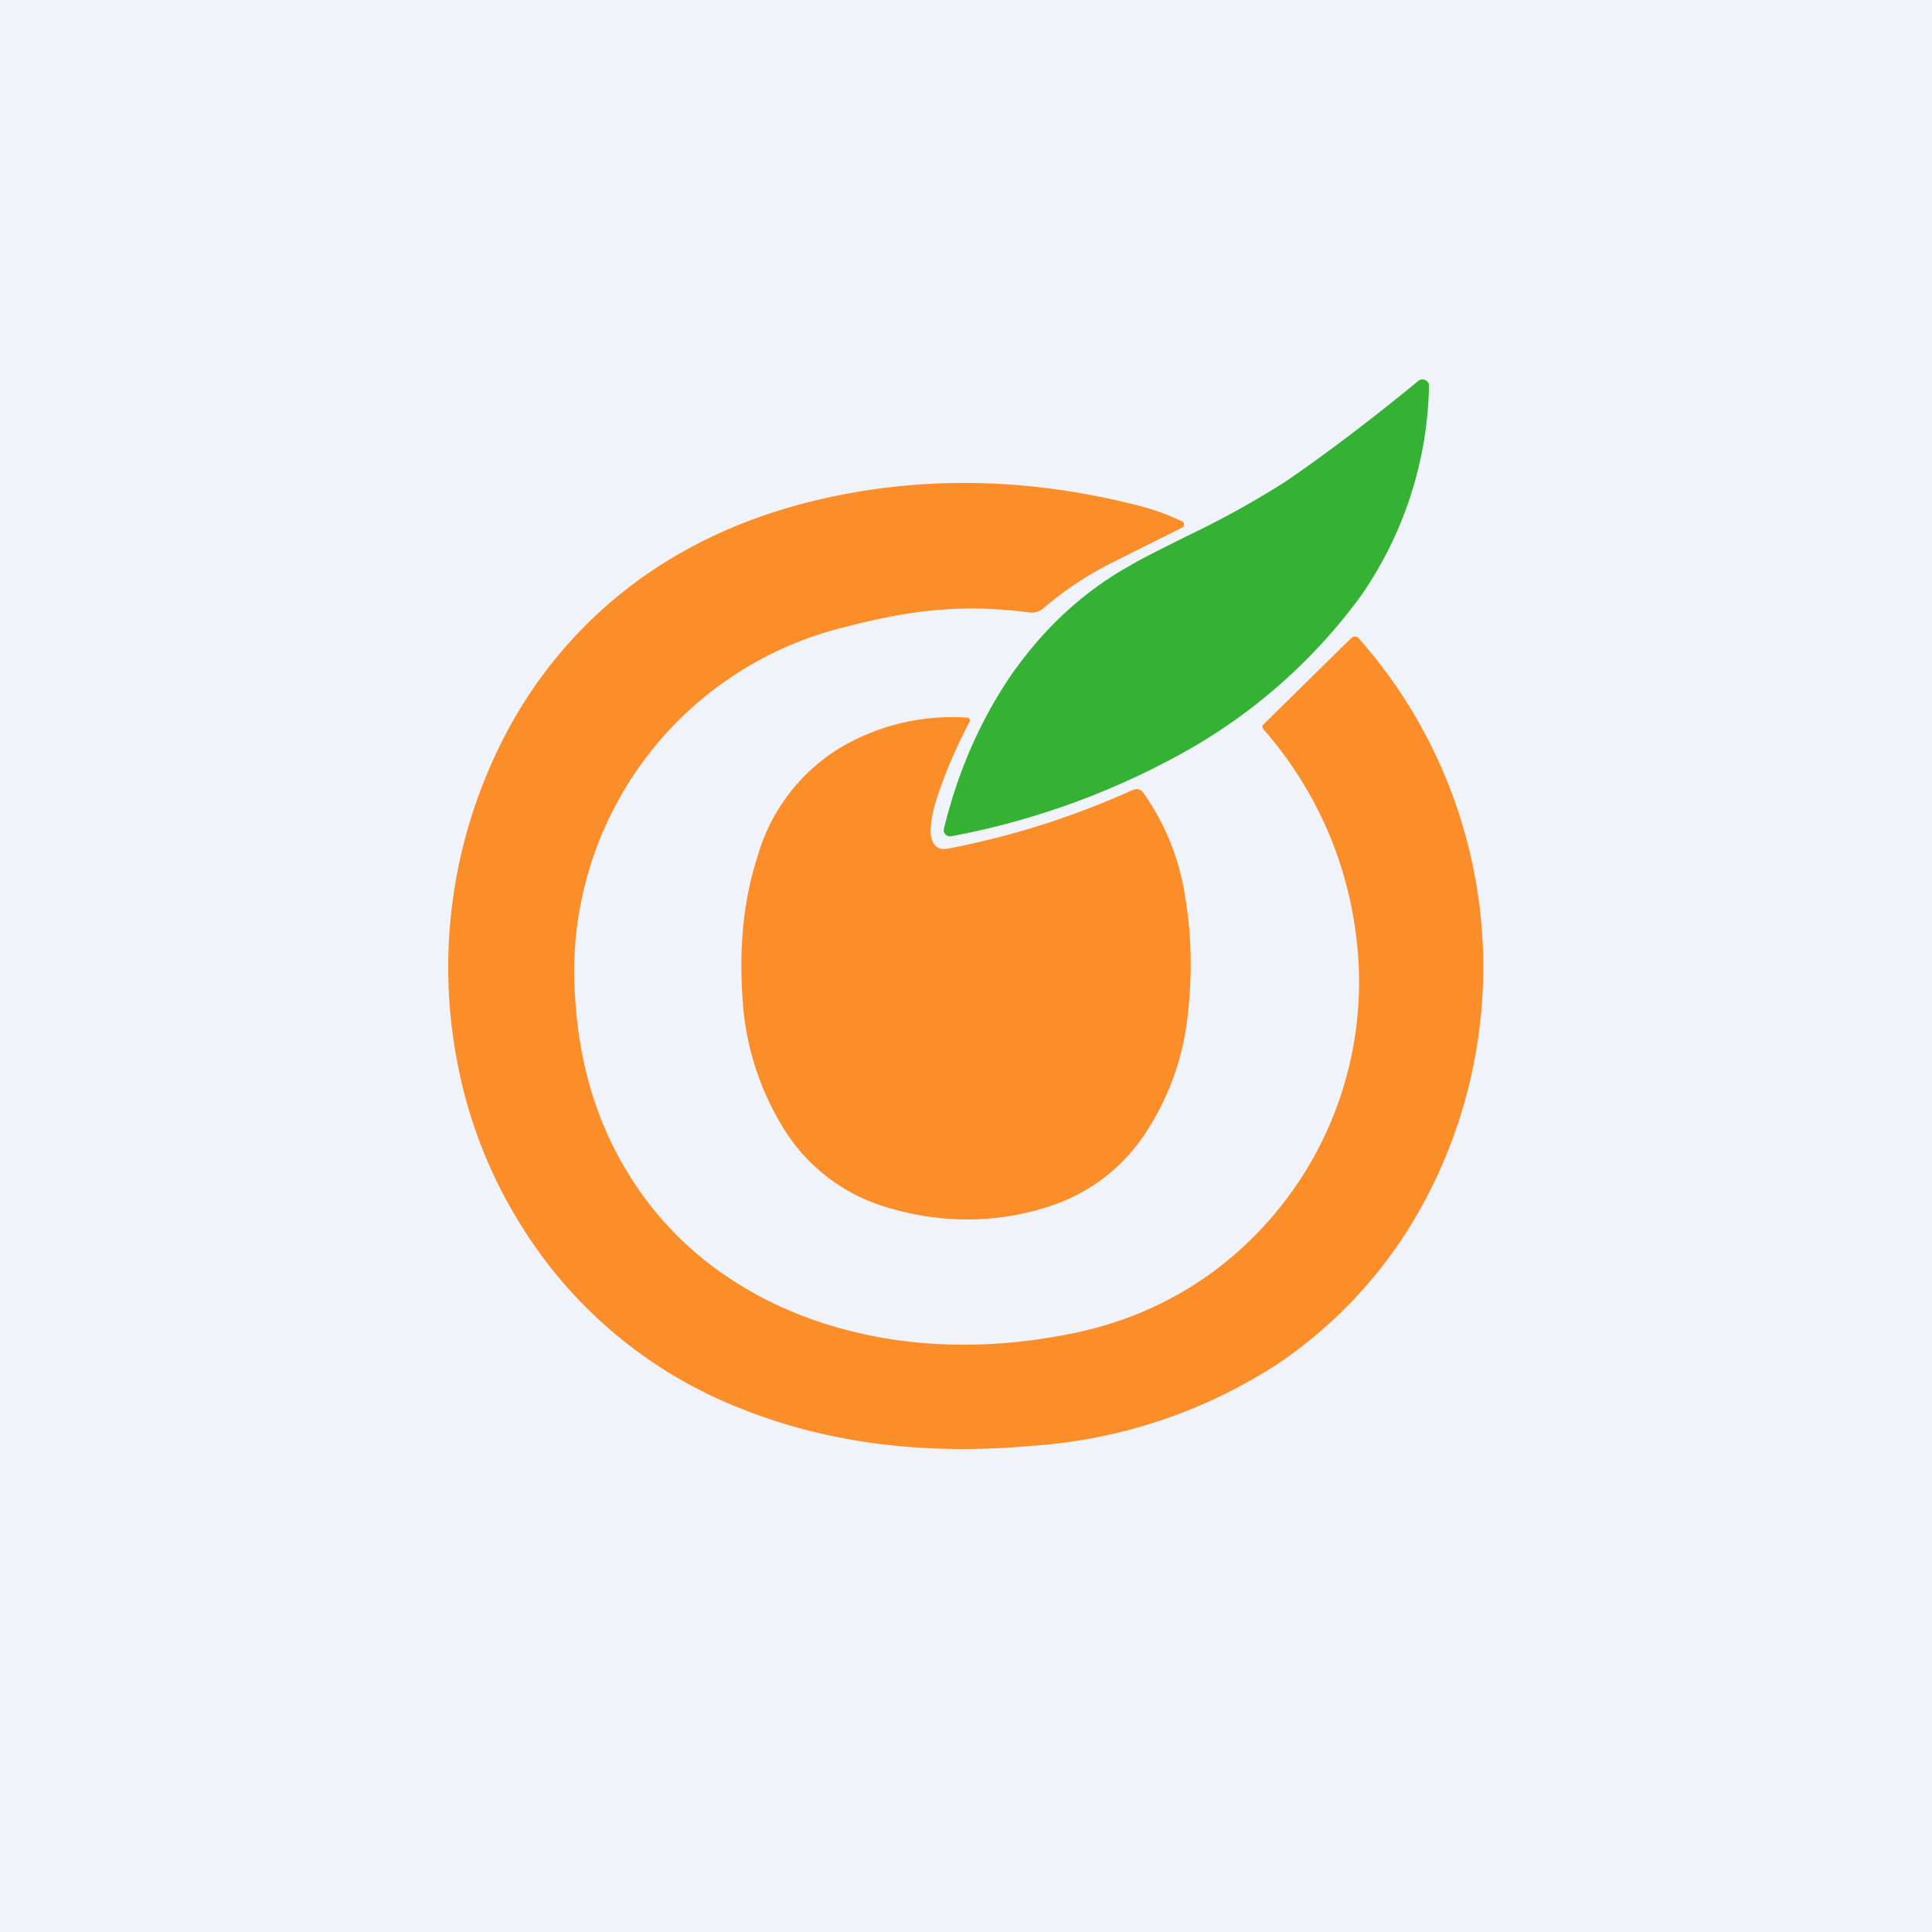 <!-- by TradingView --><svg width="56" height="56" viewBox="0 0 56 56" xmlns="http://www.w3.org/2000/svg"><path fill="#F0F3FA" d="M0 0h56v56H0z"/><path d="M27.57 24.24a.18.18 0 0 1-.17-.06.17.17 0 0 1-.04-.16c.4-1.64 1.04-3.1 1.9-4.38.96-1.4 2.12-2.48 3.5-3.25.34-.2.88-.47 1.64-.85a26.5 26.5 0 0 0 2.86-1.58c1.17-.8 2.45-1.77 3.84-2.91a.19.19 0 0 1 .22-.03c.07.04.11.1.1.19a11.02 11.02 0 0 1-1.98 6.07 15.99 15.99 0 0 1-5.26 4.6 22.27 22.27 0 0 1-6.61 2.36Z" fill="#35B234"/><path d="M34.25 15.1a.1.1 0 0 1 .07.1.1.1 0 0 1-.07.1l-2 1a9.98 9.98 0 0 0-2.03 1.35.51.51 0 0 1-.4.1c-2.09-.27-3.61-.02-5.39.44a10.28 10.28 0 0 0-7.76 10.72c.11 1.82.57 3.44 1.4 4.87a9.68 9.68 0 0 0 3.18 3.34c1.31.85 2.8 1.4 4.46 1.68 1.68.27 3.42.23 5.22-.12 1.58-.3 3-.91 4.25-1.83a10.45 10.45 0 0 0 4.12-9.78 11.1 11.1 0 0 0-2.67-5.92c-.05-.06-.05-.11 0-.16l2.52-2.48c.09-.08.17-.08.24 0a14.38 14.38 0 0 1 1.74 16.6 13.17 13.17 0 0 1-4.09 4.42 14.88 14.88 0 0 1-7.15 2.38c-3.14.28-5.96-.09-8.46-1.1a13.11 13.11 0 0 1-6.38-5.38 13.6 13.6 0 0 1-1.77-4.51 14.55 14.55 0 0 1 1.25-9.39 13.01 13.01 0 0 1 2.9-3.84c1.88-1.7 4.2-2.81 6.97-3.35 2.56-.5 5.18-.45 7.86.14.89.2 1.28.3 2 .63Z" fill="#FB8E29"/><path d="M28 20.8c.11 0 .14.06.09.15a14.4 14.4 0 0 0-.75 1.66c-.32.84-.43 1.41-.33 1.72.07.22.22.31.45.27 1.85-.35 3.64-.92 5.37-1.7.13-.05.23-.03.31.08a7 7 0 0 1 1.22 3.07c.18 1.07.2 2.19.07 3.35a7.66 7.66 0 0 1-1.2 3.4 5.25 5.25 0 0 1-2.82 2.17c-1.55.5-3.13.5-4.72.02a5.26 5.26 0 0 1-3.02-2.35 8.06 8.06 0 0 1-1.15-3.74c-.1-1.49.04-2.84.43-4.05a5.44 5.44 0 0 1 2.36-3.15 6.35 6.35 0 0 1 3.7-.9Z" fill="#FB8E29"/></svg>